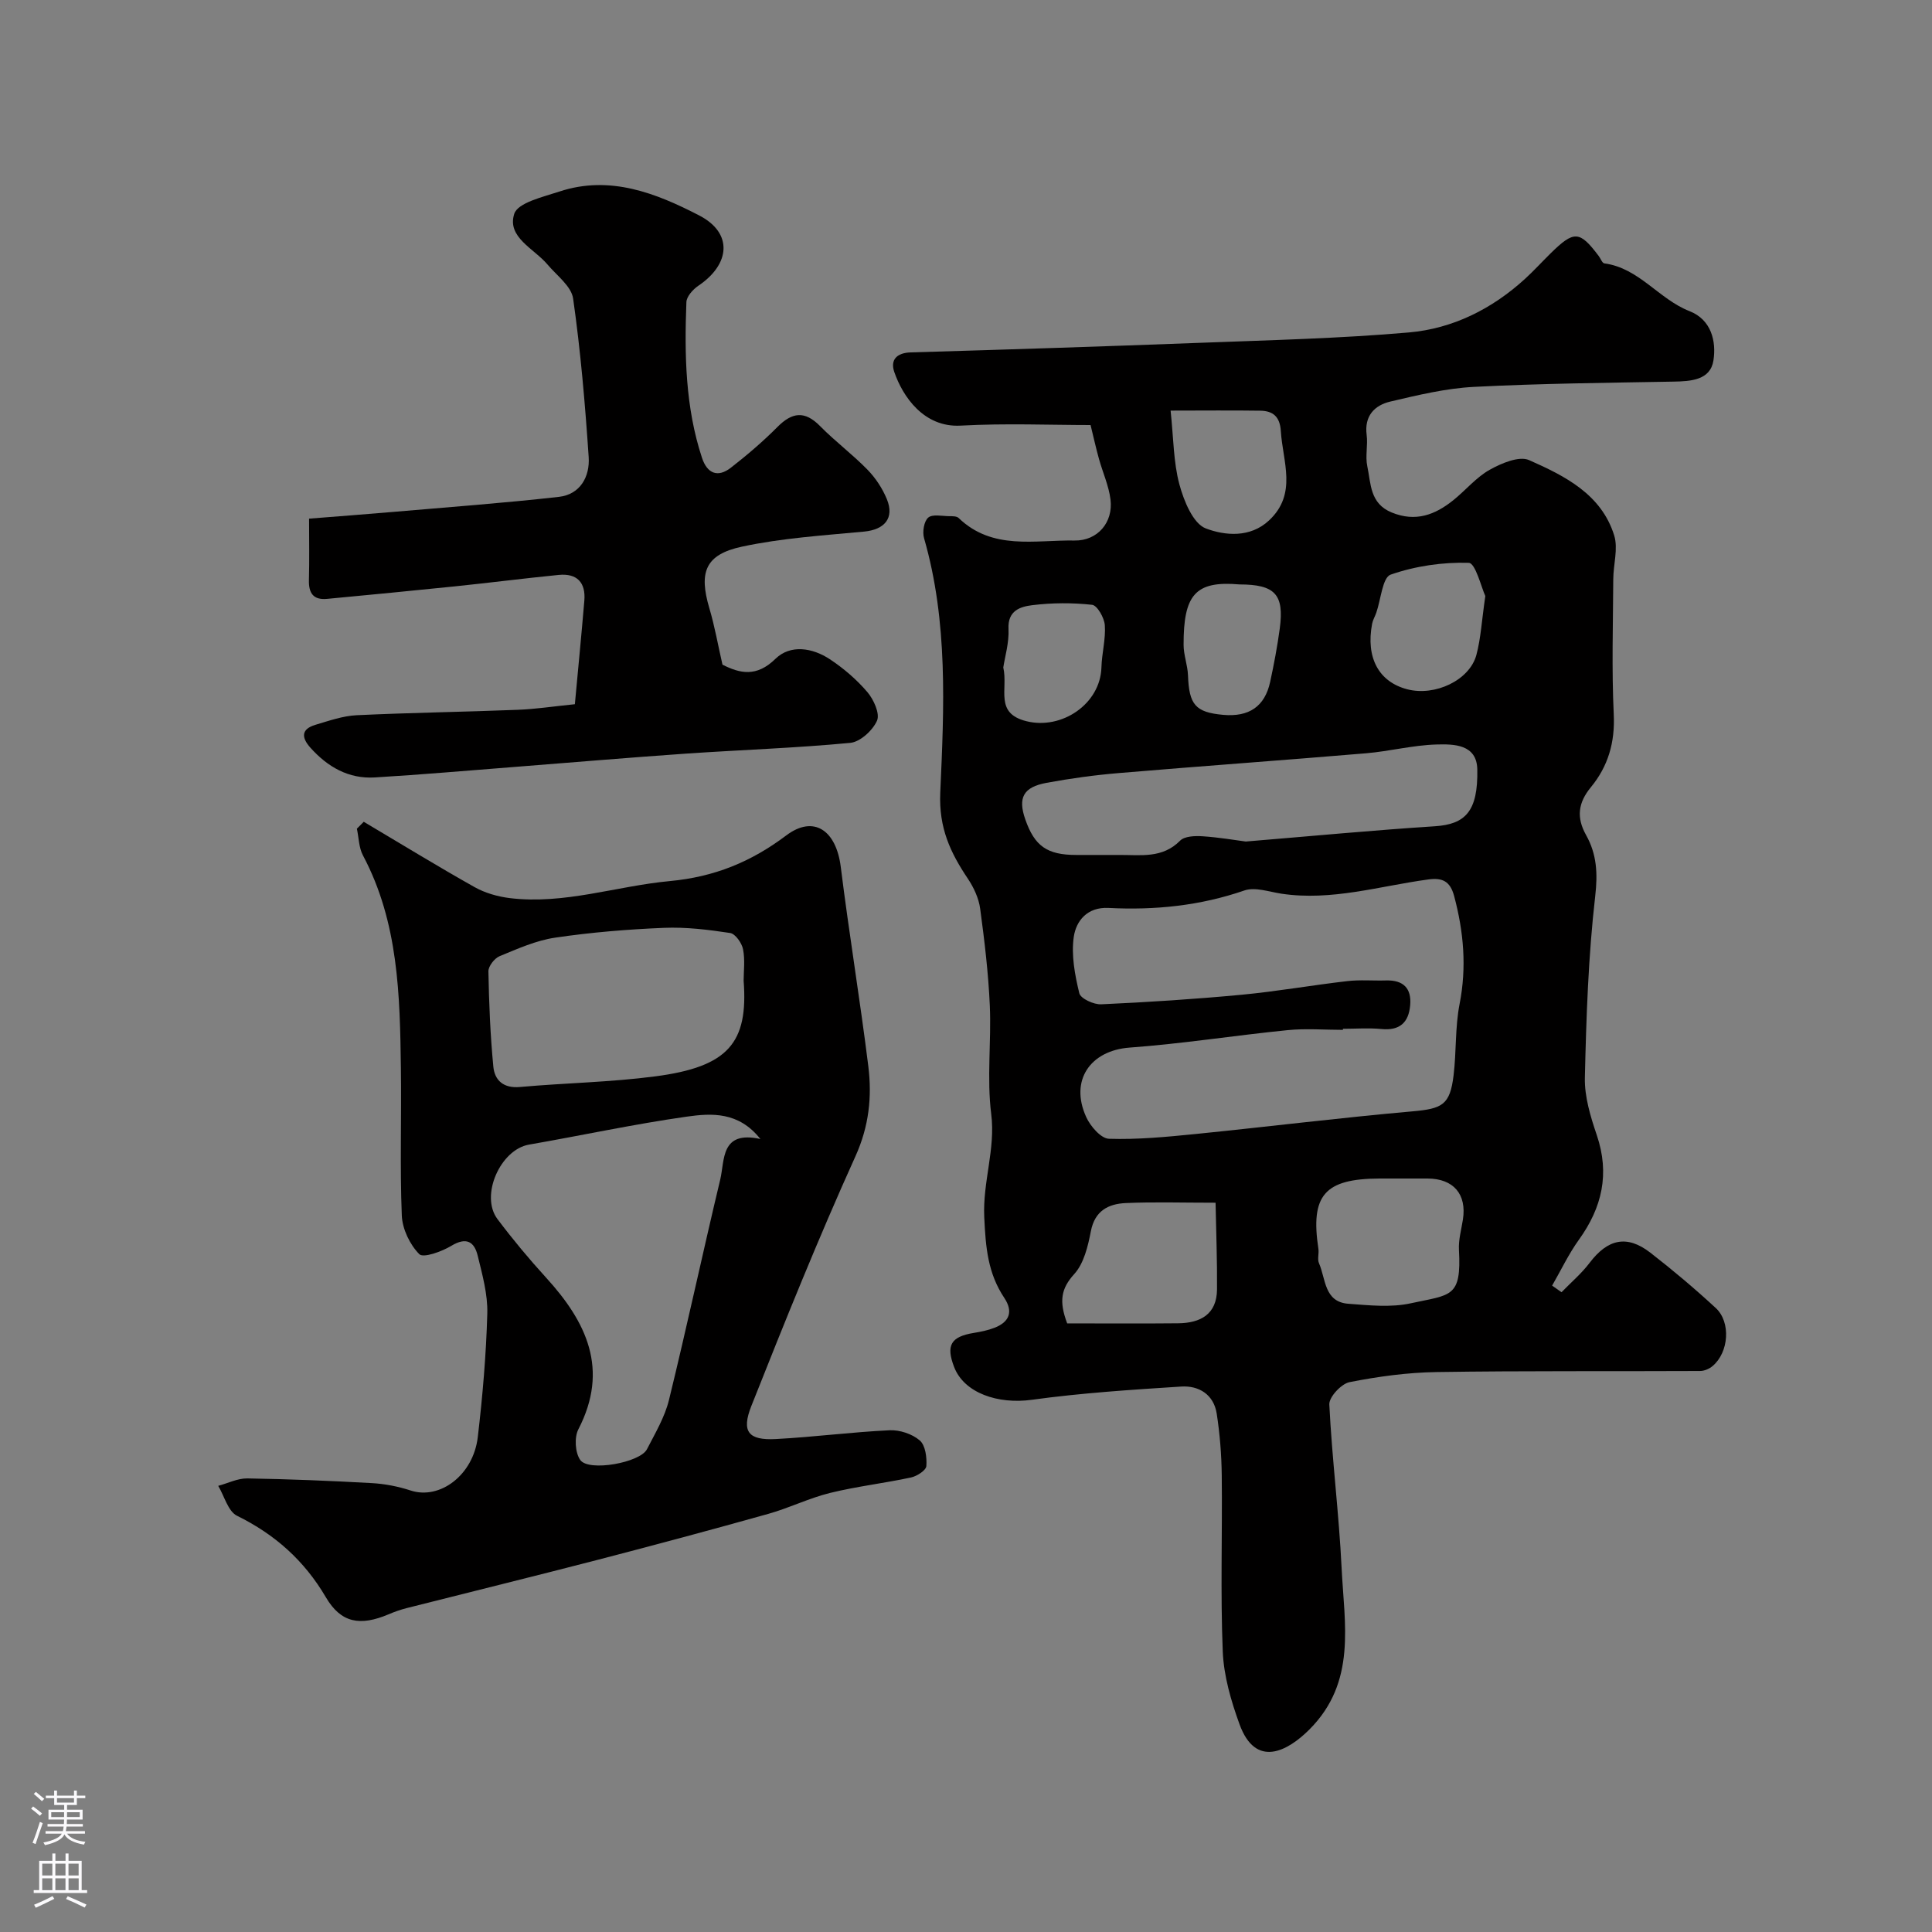 <svg enable-background="new 0 0 400 400" viewBox="0 0 400 400" xmlns="http://www.w3.org/2000/svg"><rect x="0" y="0" width="400" height="400" fill="#808080" stroke="none"/><g fill="#010000"><path d="m225.79 88c-8.26 0-17.61-.39-26.91.12-7.62.42-11.99-6.04-13.73-11.11-.85-2.47.46-3.96 3.4-4.05 20.02-.59 40.04-1.23 60.05-1.99 14.37-.55 28.77-.89 43.09-2.14 9.08-.79 17.2-4.85 24.03-11.08 1.84-1.68 3.53-3.54 5.31-5.29 4.86-4.78 6.01-4.72 9.98.56.39.52.71 1.45 1.15 1.51 7.2.96 11.28 7.41 17.64 9.89 4.52 1.77 5.56 6.24 4.95 10.2-.63 4.08-4.66 4.33-8.31 4.39-13.77.25-27.54.38-41.29 1.09-5.81.3-11.6 1.7-17.3 3.04-3.27.77-5.41 2.97-4.9 6.9.28 2.13-.31 4.4.13 6.47.77 3.6.5 7.74 5.07 9.6 4.96 2.02 8.96.48 12.73-2.54 2.57-2.06 4.74-4.74 7.55-6.31 2.41-1.35 6.09-2.91 8.15-2 7.39 3.27 14.96 7.05 17.62 15.59.85 2.74-.18 6.03-.19 9.07-.05 9.33-.34 18.68.1 27.99.28 5.81-1.18 10.76-4.74 15.08-2.66 3.23-3.02 6.28-.98 9.92 2.2 3.93 2.43 7.91 1.88 12.64-1.43 12.44-1.85 25.02-2.14 37.56-.09 3.96 1.17 8.08 2.47 11.91 2.71 8 1.1 14.98-3.71 21.66-2.13 2.96-3.71 6.32-5.54 9.49.65.46 1.3.91 1.95 1.37 1.95-2.02 4.13-3.86 5.81-6.08 3.74-4.94 7.73-5.86 12.57-2.11 4.67 3.62 9.21 7.45 13.55 11.46 3.18 2.94 2.7 9.19-.65 12.01-.68.58-1.72 1.03-2.6 1.03-18.18.09-36.37-.06-54.55.22-6.03.09-12.1.92-18.03 2.09-1.7.34-4.26 3.09-4.18 4.62.56 11.32 2 22.6 2.55 33.93.56 11.56 3.13 23.52-6.65 33.34-4.54 4.55-11.15 8.12-14.49-1.06-1.75-4.82-3.26-9.98-3.47-15.05-.5-12.14-.07-24.32-.21-36.48-.05-4.26-.39-8.56-1.04-12.77-.61-3.95-3.67-5.85-7.34-5.62-10.33.66-20.69 1.33-30.93 2.74-7.04.97-14.03-1.4-16.1-6.79-1.73-4.5-.67-6.28 4.1-7.06 1.43-.23 2.89-.53 4.24-1.05 3.11-1.2 3.95-3.34 2.05-6.19-3.41-5.12-3.86-10.42-4.15-16.69-.35-7.33 2.36-14.1 1.44-21.39-.93-7.38.04-14.98-.29-22.46-.3-6.71-1.1-13.41-2-20.07-.29-2.13-1.31-4.34-2.52-6.15-3.65-5.43-6.06-10.55-5.74-17.85.79-17.58 1.64-35.36-3.35-52.67-.38-1.3-.03-3.5.85-4.27.89-.77 2.88-.31 4.39-.3.65 0 1.52-.01 1.91.37 7 6.75 15.77 4.53 24 4.67 4.75.08 8.03-3.74 7.45-8.47-.35-2.85-1.6-5.59-2.38-8.39-.61-2.18-1.1-4.4-1.75-7.05zm52.25 125v.22c-3.82 0-7.67-.32-11.46.06-10.9 1.09-21.76 2.81-32.68 3.61-8.13.59-12.5 6.77-9 14.41.86 1.89 3.05 4.42 4.7 4.47 5.91.19 11.86-.38 17.77-.97 15.01-1.51 29.98-3.37 45-4.7 6.23-.55 7.84-1.3 8.58-7.48.59-4.89.3-9.93 1.24-14.74 1.5-7.64.85-14.97-1.13-22.38-.83-3.09-2.46-3.81-5.33-3.42-10.1 1.36-20.03 4.51-30.42 2.95-2.56-.39-5.45-1.43-7.67-.67-9.18 3.17-18.55 4.11-28.12 3.62-4.41-.23-6.73 2.67-7.21 6.01-.54 3.78.23 7.87 1.15 11.65.27 1.11 3 2.37 4.54 2.29 9.71-.44 19.41-1.07 29.08-1.98 7.31-.69 14.56-1.98 21.86-2.82 2.65-.31 5.36-.06 8.04-.14 3.58-.1 5.3 1.64 4.98 5.16-.31 3.53-2.15 5.27-5.93 4.9-2.64-.26-5.32-.05-7.99-.05zm-20.12-38.77c13.91-1.15 26.52-2.35 39.14-3.16 6.34-.41 8.96-3.09 8.8-11.76-.1-5.26-4.89-5.27-8.47-5.17-4.87.14-9.7 1.41-14.58 1.82-17.04 1.44-34.09 2.65-51.12 4.09-5.03.42-10.06 1.11-15.03 2.03-4.82.89-5.94 3.1-4.39 7.55 1.93 5.56 4.53 7.38 10.56 7.38 3 0 5.99.01 8.99 0 4.38-.02 8.85.75 12.51-2.96.93-.94 3.08-1.01 4.63-.91 3.41.22 6.8.81 8.96 1.09zm32.67 69.77c-1.66 0-3.33-.01-4.99 0-11.37.05-14.32 3.46-12.64 14.56.15.98-.25 2.12.12 2.97 1.42 3.23 1.05 8.03 6.08 8.4 4.3.32 8.81.81 12.94-.1 8.33-1.82 10.5-1.11 9.96-11.08-.11-2.06.49-4.17.82-6.25.82-5.24-1.93-8.47-7.3-8.5-1.66-.01-3.33 0-4.99 0zm-38.92 5.01c-6.97 0-12.78-.19-18.57.07-3.6.16-6.43 1.57-7.25 5.84-.6 3.1-1.44 6.66-3.44 8.86-2.72 2.99-3.2 5.62-1.46 10.21 7.52 0 15.25.06 22.99-.02 4.59-.05 7.99-1.84 8.03-7.02.05-5.88-.18-11.76-.3-17.94zm55.85-125.61c-.81-1.73-2.04-6.83-3.42-6.87-5.4-.17-11.07.66-16.18 2.44-1.7.6-2.02 5.16-2.98 7.9-.27.77-.71 1.5-.86 2.28-1.33 7.02 1.38 12.03 7.28 13.56 5.74 1.49 12.89-1.86 14.31-7.11.92-3.44 1.1-7.08 1.85-12.2zm-65.16-38.39c.61 5.7.58 10.66 1.82 15.27.92 3.41 2.83 8.13 5.48 9.13 3.9 1.47 9.16 2.02 13.1-1.68 5.87-5.51 2.82-12.13 2.42-18.49-.19-3.01-1.64-4.16-4.23-4.21-5.95-.09-11.9-.02-18.59-.02zm14.27 35.99c-9.17-.8-11.6 2.14-11.58 12.51 0 2.1.83 4.19.91 6.29.22 6.1 1.53 7.67 7.25 8.2 5.38.49 8.65-1.72 9.76-6.81.79-3.65 1.49-7.34 1.99-11.05.95-7.09-.99-9.13-8.33-9.14zm-48.91 17.19c1.03 4.51-1.89 9.47 4.8 11.13 7.31 1.82 15.3-3.57 15.52-11.15.08-2.92.91-5.86.7-8.74-.11-1.53-1.57-4.09-2.63-4.21-4.1-.45-8.32-.43-12.42.08-2.4.3-5.08 1.08-4.89 4.9.14 2.87-.75 5.79-1.08 7.99z"/><path d="m75.31 170.14c7.64 4.53 15.21 9.18 22.95 13.53 2.17 1.22 4.78 1.96 7.26 2.27 11.31 1.38 22.09-2.49 33.14-3.52 9.24-.86 16.84-3.97 24.12-9.45 5.69-4.29 10.34-1.08 11.29 6.5 1.71 13.77 3.99 27.47 5.7 41.24.79 6.37.16 12.46-2.67 18.71-7.69 17-14.66 34.32-21.54 51.67-2.12 5.35-.59 7.14 5.03 6.85 7.87-.41 15.72-1.45 23.59-1.82 2.09-.1 4.68.76 6.24 2.1 1.18 1.01 1.5 3.53 1.37 5.32-.07.88-1.93 2.08-3.15 2.35-5.57 1.2-11.27 1.85-16.8 3.21-4.34 1.07-8.43 3.11-12.74 4.32-11.73 3.29-23.5 6.45-35.29 9.51-13.19 3.42-26.44 6.67-39.65 10.02-1.26.32-2.5.76-3.69 1.27-5.9 2.49-9.86 1.83-13-3.52-4.47-7.61-10.54-13.01-18.4-16.88-1.86-.92-2.62-4.07-3.89-6.19 2.01-.54 4.02-1.57 6.02-1.54 8.59.14 17.18.49 25.76.97 2.72.15 5.49.69 8.08 1.54 6.02 1.96 12.95-3.18 13.88-11.06 1-8.49 1.73-17.04 1.97-25.58.11-3.99-1.03-8.06-1.99-12-.71-2.91-2.37-3.89-5.45-2.03-1.97 1.19-5.8 2.58-6.64 1.73-1.95-1.97-3.5-5.19-3.62-7.98-.41-10.15-.05-20.32-.19-30.48-.2-15.11-.48-30.22-7.85-44.09-.86-1.61-.86-3.68-1.26-5.54.46-.48.94-.96 1.42-1.43zm82.12 65.68c-4.5-5.7-10.12-5.36-15.26-4.63-10.94 1.55-21.76 3.9-32.65 5.79-5.93 1.03-10.17 10.57-6.53 15.41 3.15 4.19 6.52 8.24 10.05 12.11 8.4 9.2 13.13 18.99 6.7 31.43-.86 1.67-.67 4.85.4 6.35 1.76 2.47 12.37.55 13.8-2.22 1.71-3.33 3.7-6.66 4.57-10.24 3.71-15.15 6.97-30.41 10.6-45.58.97-4.03.03-10.25 8.32-8.42zm-3.47-32.79c0-1.86.32-4.25-.12-6.49-.25-1.29-1.59-3.2-2.66-3.37-4.53-.69-9.16-1.26-13.73-1.07-7.52.31-15.07.93-22.51 2.03-3.95.58-7.77 2.3-11.51 3.84-1.06.44-2.33 2.08-2.31 3.14.12 6.58.39 13.18 1.02 19.73.28 2.86 2.12 4.52 5.52 4.21 9.33-.84 18.73-.98 28-2.2 15.17-1.98 19.28-6.97 18.3-19.82z"/><path d="m119.02 145.8c.68-7.4 1.37-14.41 1.96-21.43.32-3.76-1.51-5.71-5.3-5.34-7.17.71-14.33 1.63-21.5 2.37-8.81.91-17.63 1.75-26.45 2.59-2.83.27-3.84-1.15-3.77-3.88.11-4.14.03-8.29.03-12.73 5.95-.47 11.65-.9 17.35-1.39 11.46-.99 22.94-1.83 34.37-3.12 4.43-.5 6.44-4.2 6.17-8.24-.74-10.97-1.67-21.94-3.22-32.81-.36-2.56-3.39-4.78-5.31-7.06-2.79-3.31-8.44-5.63-6.88-10.49.75-2.32 5.98-3.5 9.37-4.62 10.45-3.45 20.04.36 28.95 4.97 6.98 3.62 6.43 10.07-.19 14.53-1.12.76-2.45 2.22-2.49 3.4-.41 10.88-.23 21.74 3.23 32.24 1.06 3.22 3.24 4.17 5.97 2.05 3.37-2.62 6.65-5.42 9.66-8.45 3.06-3.07 5.65-3.39 8.82-.17 3.12 3.17 6.73 5.86 9.83 9.04 1.67 1.72 3.09 3.88 4 6.1 1.6 3.91-.48 6.3-4.72 6.7-8.46.8-17.02 1.34-25.3 3.12-7.62 1.64-8.94 5.31-6.73 12.77 1.11 3.74 1.78 7.61 2.71 11.66 3.63 1.84 7.05 2.62 10.96-1.2 3.11-3.04 7.67-2.3 11.26.07 2.86 1.89 5.56 4.21 7.78 6.81 1.31 1.54 2.63 4.46 2 5.91-.88 2.01-3.48 4.4-5.53 4.6-11.31 1.08-22.69 1.45-34.04 2.23-11.81.82-23.6 1.83-35.39 2.75-9.67.75-19.33 1.6-29.01 2.18-5.43.33-9.76-2.16-13.33-6.14-1.91-2.13-1.95-3.87 1.04-4.76 2.79-.83 5.65-1.84 8.51-1.98 11.09-.53 22.19-.68 33.28-1.12 3.77-.14 7.51-.72 11.91-1.16z"/></g><path d="m6.44 374.46.42-.45c.65.47 1.27.95 1.85 1.44l-.45.49c-.65-.56-1.25-1.06-1.82-1.48m.93 7.33-.63-.26c.55-1.36 1.05-2.8 1.52-4.33.19.1.38.19.59.27-.46 1.29-.95 2.73-1.48 4.32m-.38-10.38.44-.42c.43.34 1.01.82 1.74 1.44l-.49.49c-.53-.51-1.09-1.01-1.69-1.51m2.5.35h1.72v-1.04h.59v1.04h3.52v-1.04h.59v1.04h1.75v.53h-1.75v1.42h-2.03v.97h3.22v2.03h-3.24c0 .35-.01.66-.03.93h3.32v.53h-3.37c-.03.27-.08.58-.15.94h3.96v.53h-3.71c.67.92 1.93 1.48 3.79 1.68-.13.24-.23.44-.29.59-2.13-.38-3.48-1.08-4.04-2.12-.43.97-1.77 1.72-4.03 2.23-.09-.19-.2-.37-.33-.55 2.1-.42 3.37-1.03 3.81-1.83h-3.36v-.53h3.58c.08-.29.13-.61.16-.94h-3.33v-.53h3.39c.02-.27.04-.58.04-.93h-3.23v-2.03h3.25v-.97h-2.07v-1.42h-1.73zm1.12 3.44v1h2.65c.01-.3.02-.44.01-.4v-.25-.35zm1.19-2h3.52v-.91h-3.52zm4.71 2h-2.63v.59c0 .15-.01.28-.01.4h2.64z" fill="#fbfafc"/><path d="m13.56 383.74h.63v1.52h2.72v6.07h1.13v.6h-11.06v-.6h1.13v-6.07h2.73v-1.52h.63v1.52h2.1v-1.52zm-2.69 8.83.38.56c-1.24.63-2.53 1.25-3.85 1.85-.1-.21-.21-.42-.34-.63 1.36-.55 2.63-1.15 3.81-1.78m-2.13-4.27h2.1v-2.45h-2.1zm0 3.04h2.1v-2.46h-2.1zm2.72-3.04h2.1v-2.45h-2.1zm0 3.04h2.1v-2.46h-2.1zm6.07 3.6c-1.41-.71-2.7-1.3-3.86-1.78l.35-.56c1.45.62 2.75 1.19 3.88 1.72zm-1.25-9.09h-2.1v2.45h2.1zm-2.09 5.49h2.1v-2.45h-2.1z" fill="#fbfafc"/></svg>